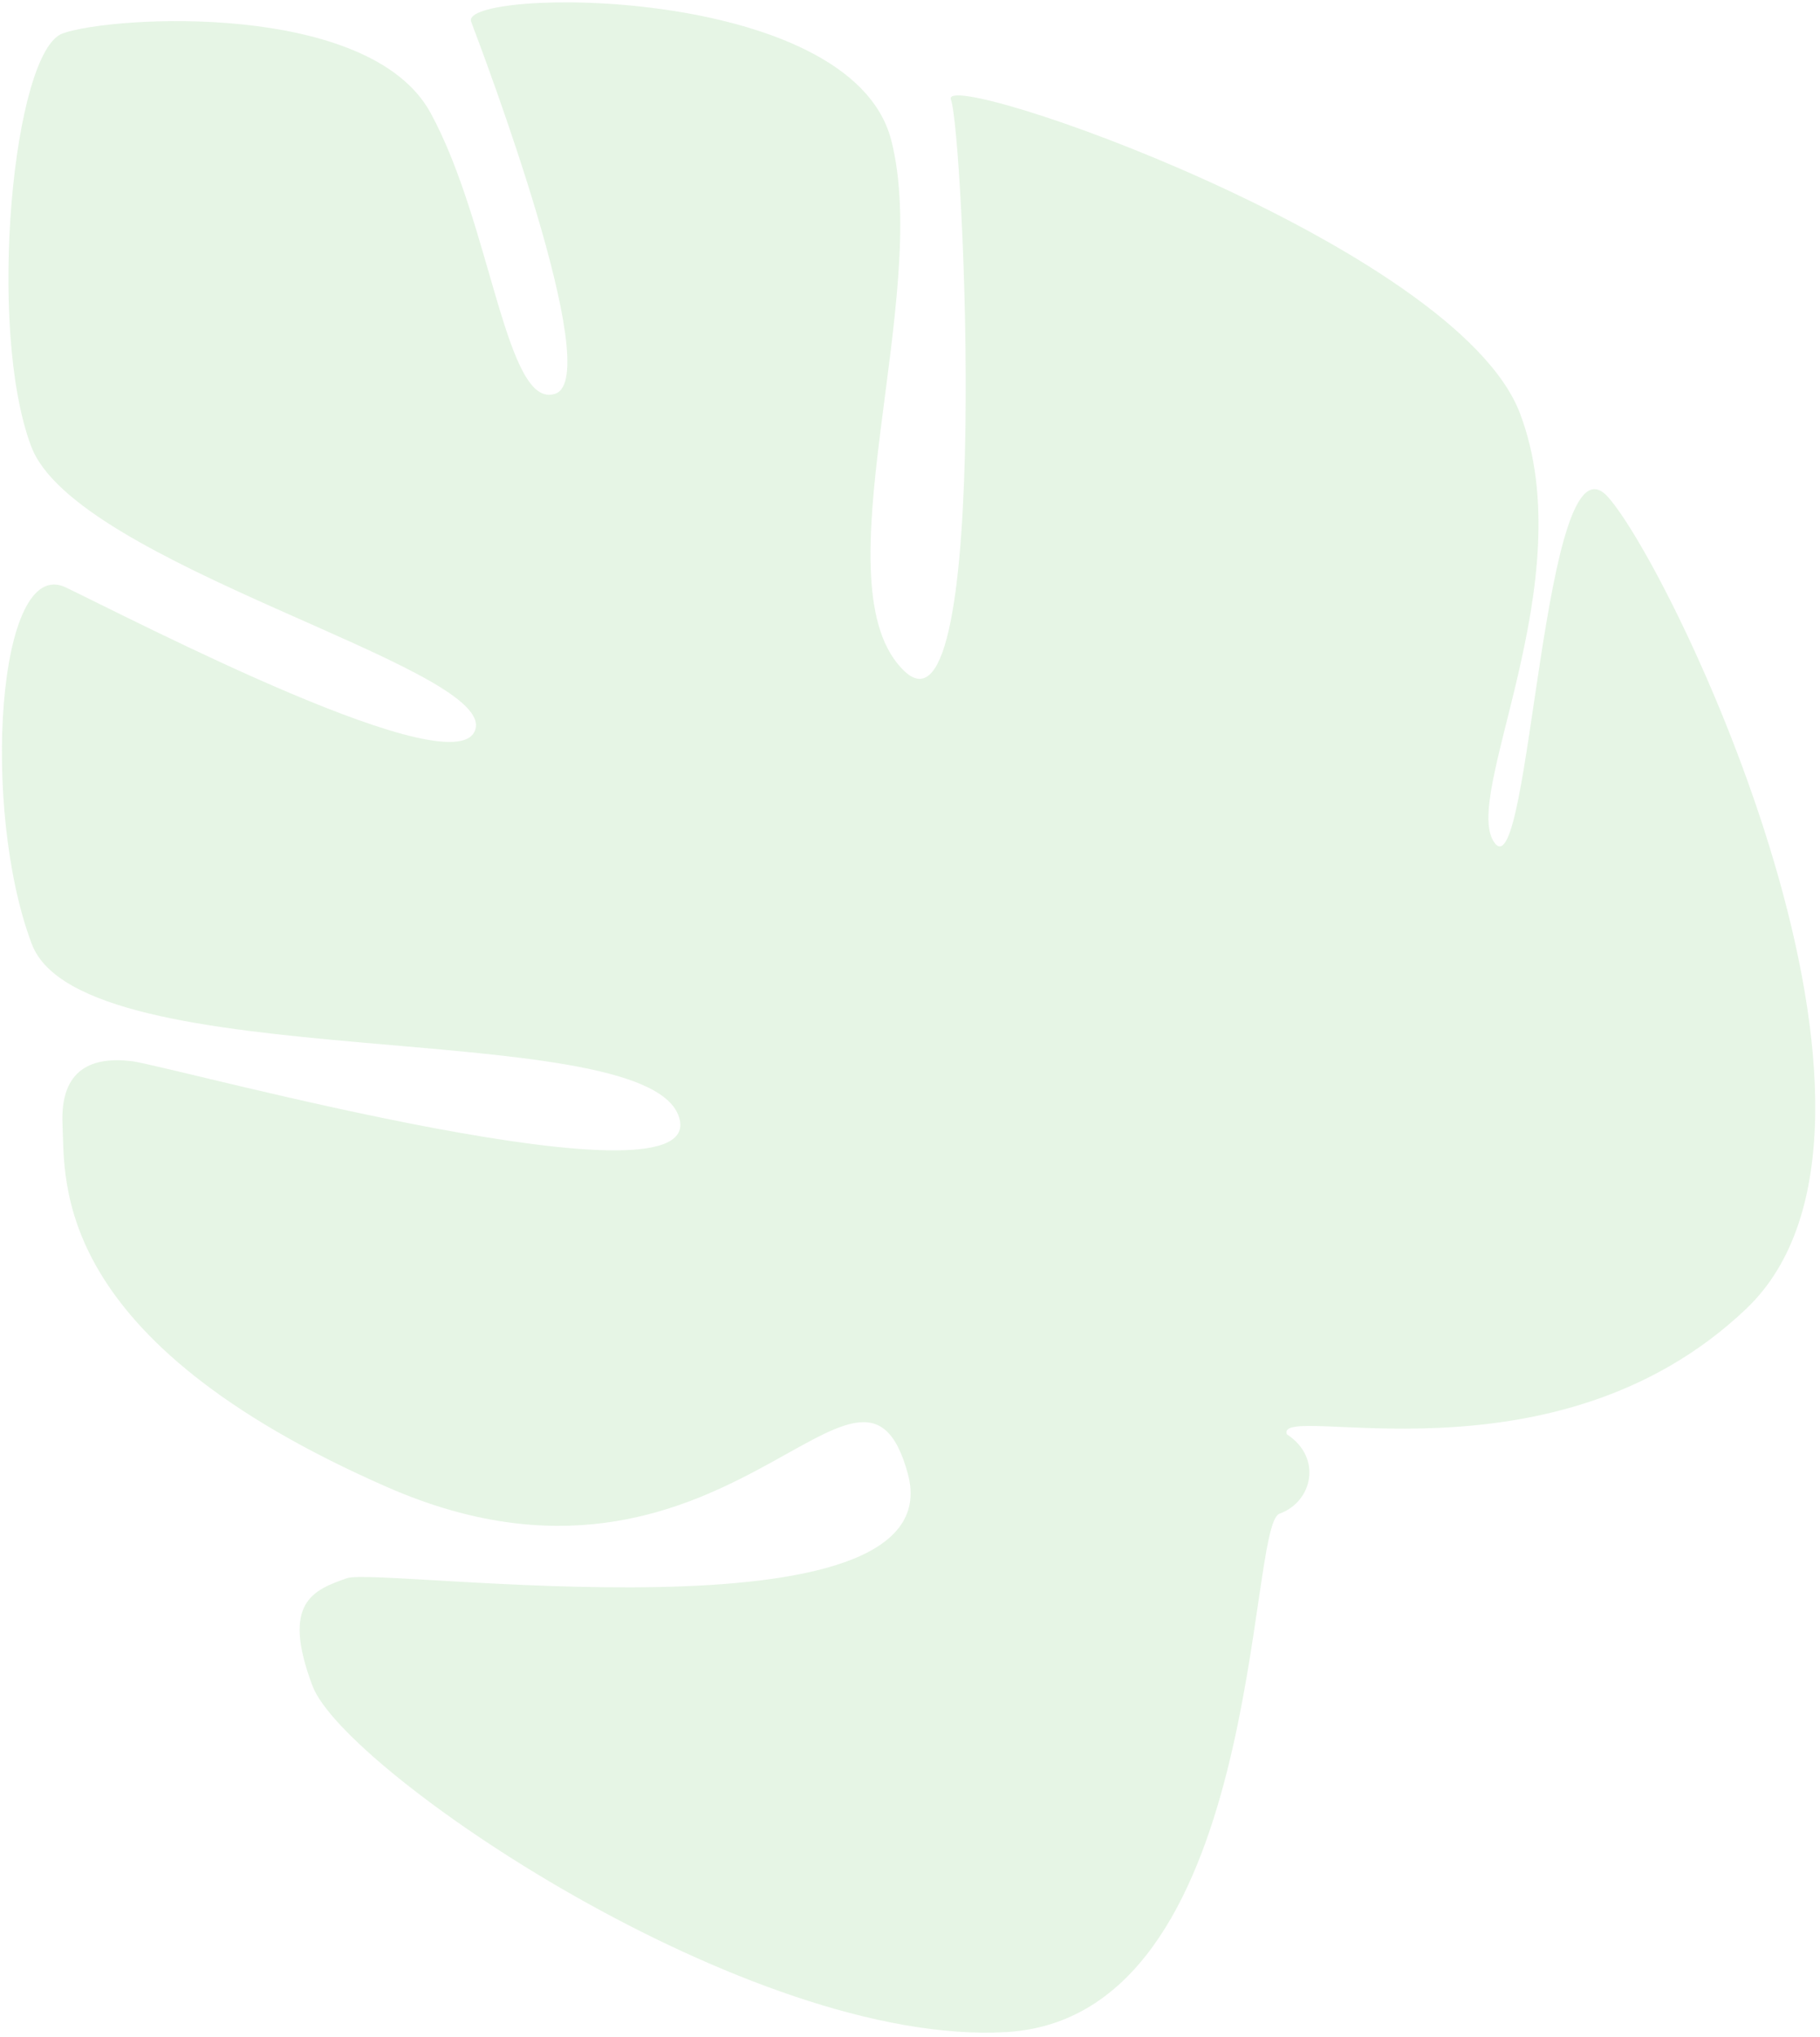 <svg width="185" height="207" viewBox="0 0 185 207" fill="none" xmlns="http://www.w3.org/2000/svg">
<path opacity="0.2" d="M130.058 153.804C133.42 152.606 134.443 148.099 130.809 145.741C129.512 142.313 157.851 151.662 177.492 132.996C197.132 114.329 170.047 57.858 163.438 50.489C156.83 43.119 155.589 90.231 151.962 85.694C148.334 81.156 160.991 59.146 154.506 42.005C148.026 24.871 95.362 6.686 96.659 10.115C97.956 13.543 100.865 76.679 91.933 68.195C83 59.712 94.742 30.242 90.586 14.223C86.436 -1.802 46.596 -1.219 47.893 2.209L47.894 2.212C49.196 5.653 61.508 38.196 56.468 39.996C51.422 41.79 49.983 22.855 43.761 11.462C37.54 0.068 11.414 1.594 6.373 3.395C1.327 5.189 -1.366 33.376 3.177 45.372C7.713 57.373 49.761 67.67 48.347 74.007C46.934 80.345 13.67 63.031 6.687 59.687C-0.297 56.343 -1.956 82.211 3.232 95.923C8.427 109.631 65.069 103.055 68.96 113.339C72.845 123.617 17.469 108.353 13.461 107.835C9.452 107.328 6.09 108.527 6.355 114.262C6.625 120.004 5.082 136.106 39.378 151.113C73.674 166.12 87.481 132.025 92.283 149.761C97.09 167.492 38.616 159.163 35.254 160.361C31.891 161.559 28.529 162.757 31.774 171.325C35.02 179.893 76.183 208.01 102.303 206.477C128.429 204.951 126.695 155.002 130.058 153.804Z" fill="#82CE7E"/>
</svg>
